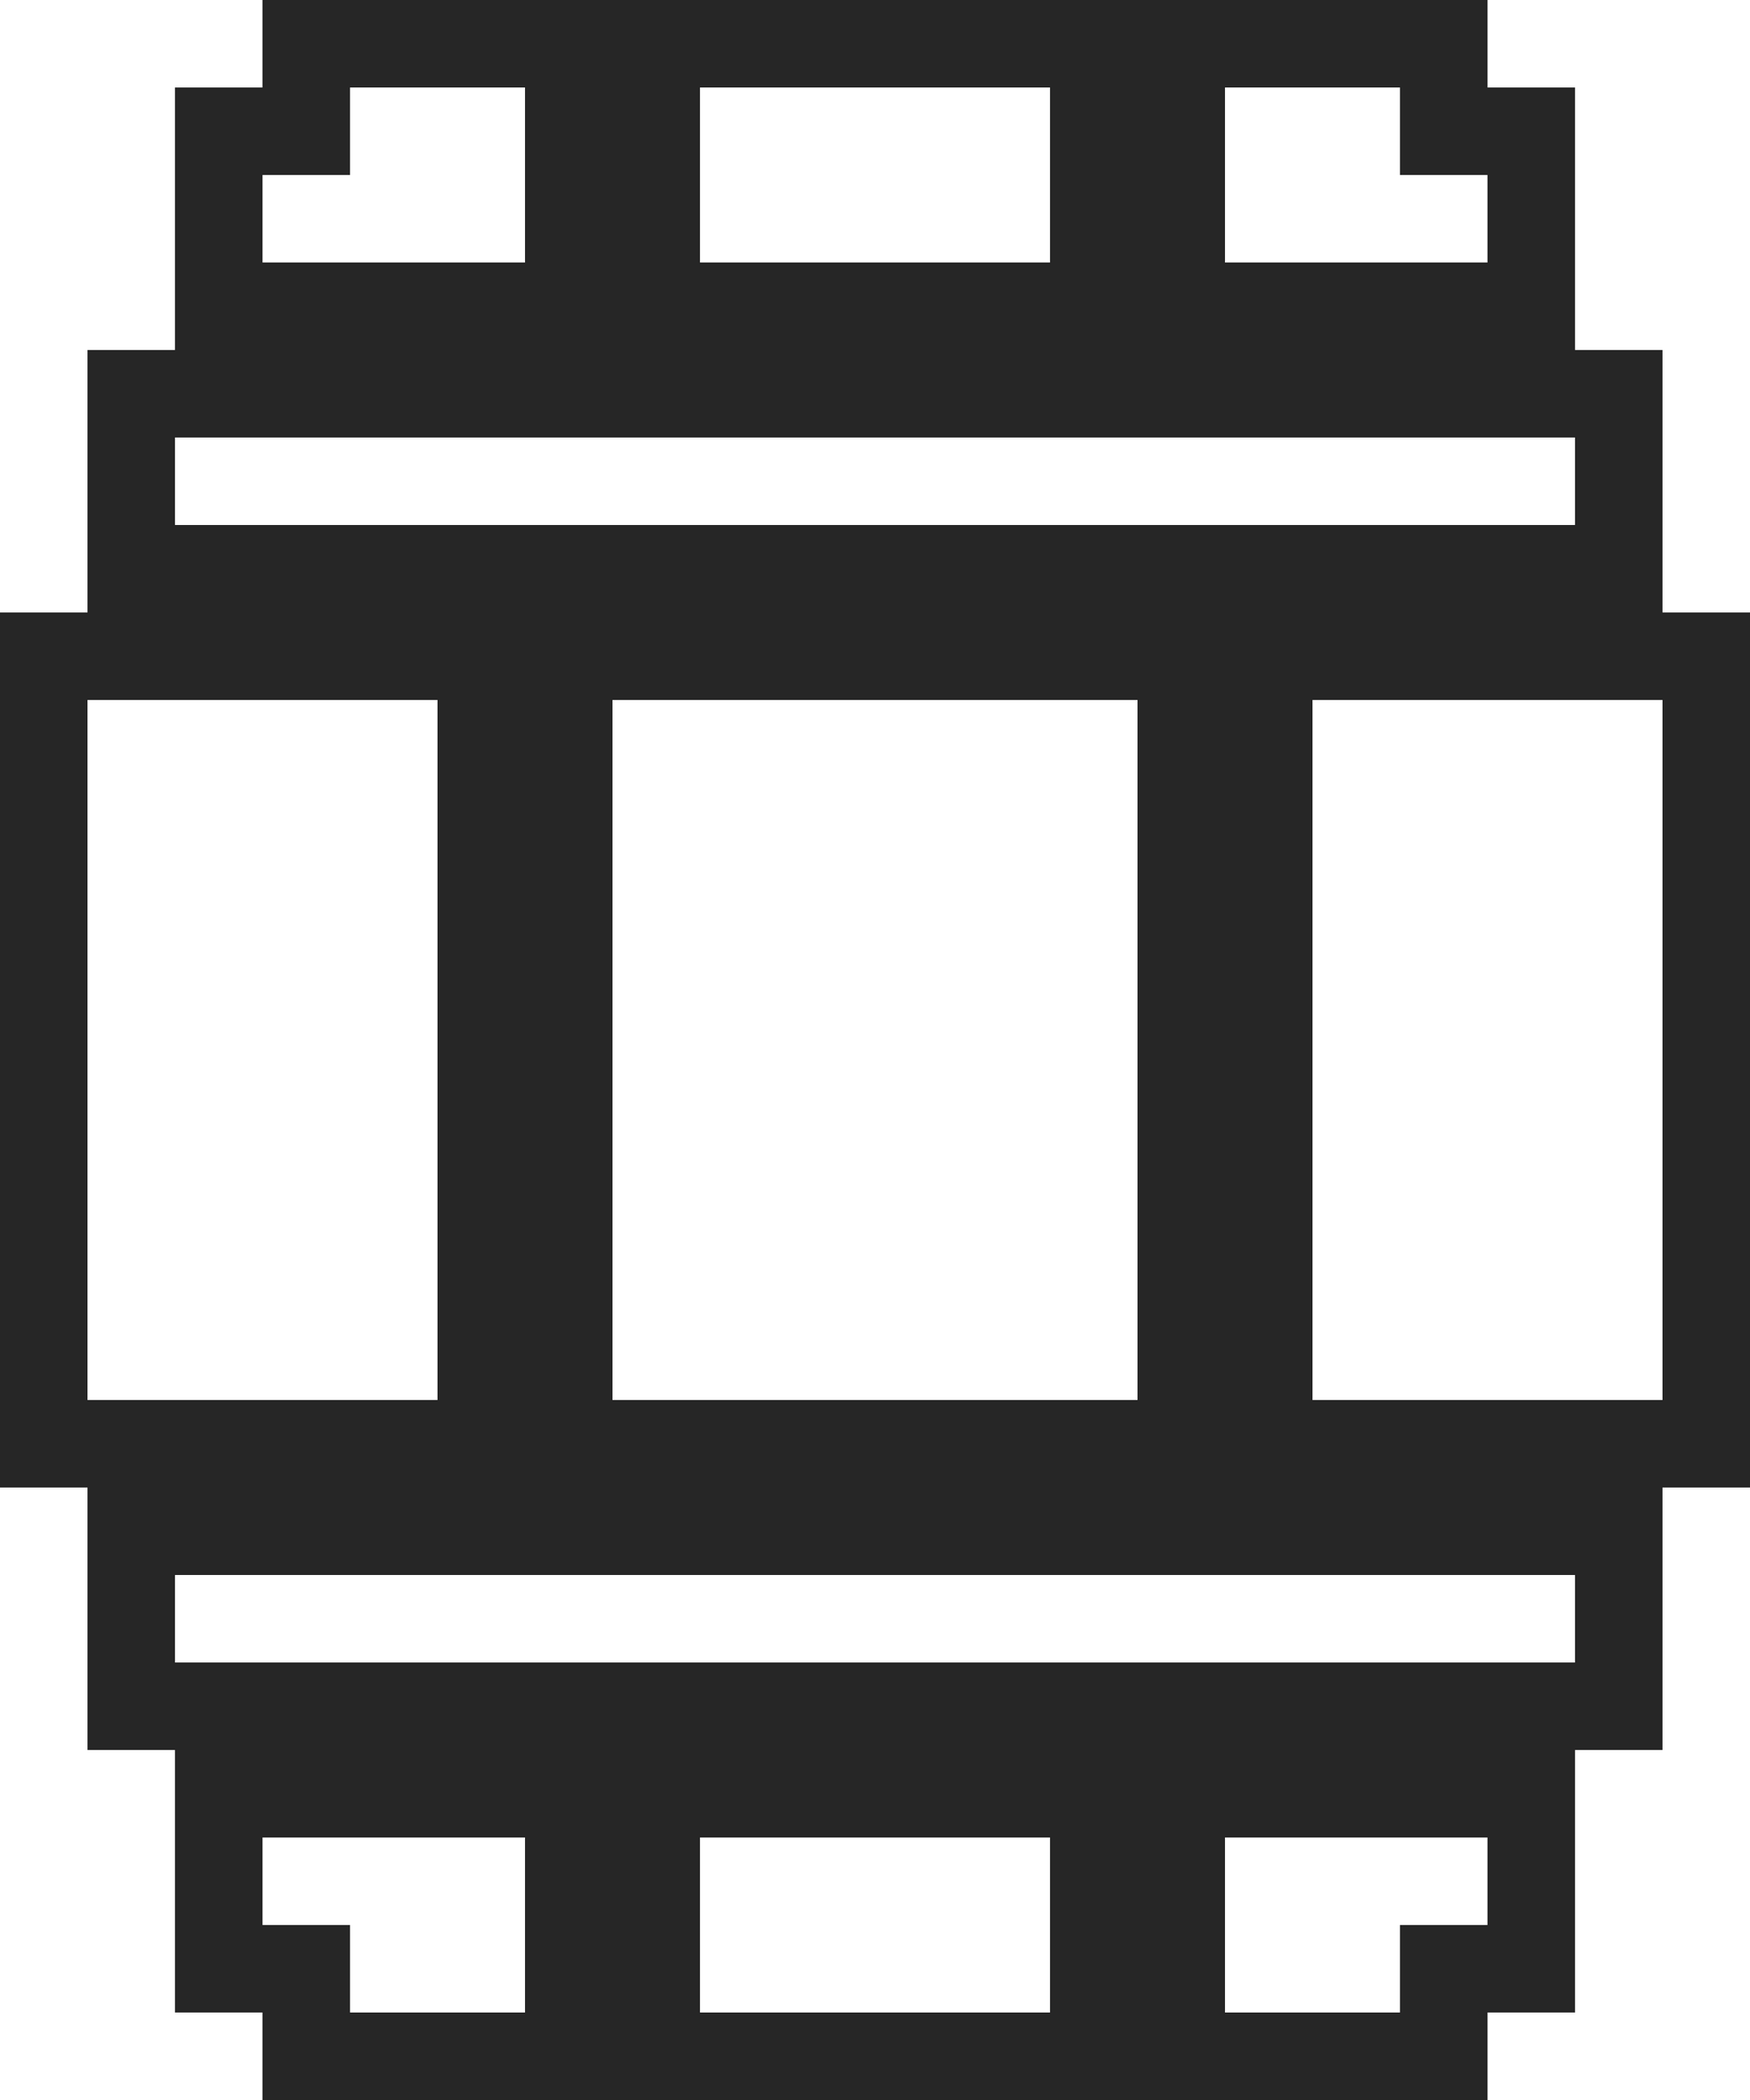 <svg xmlns="http://www.w3.org/2000/svg" viewBox="0 0 20 24"><defs><style>.cls-1{fill:#262626;}</style></defs><g id="Layer_2" data-name="Layer 2"><g id="ハンバーガー"><path class="cls-1" d="M19,7V4H18V1H17V0H3V1H2V4H1V7H0V17H1v3H2v3H3v1H17V23h1V20h1V17h1V7ZM16,1V2h1V3H14V1ZM12,1V3H8V1ZM4,2V1H6V3H3V2ZM2,5H18V6H2ZM7,16V8h6v8ZM1,16V8H5v8H1Zm3,7V22H3V21H6v2Zm4,0V21h4v2Zm8-1v1H14V21h3v1Zm2-3H2V18H18Zm1-3H15V8h4Z"/></g></g></svg>